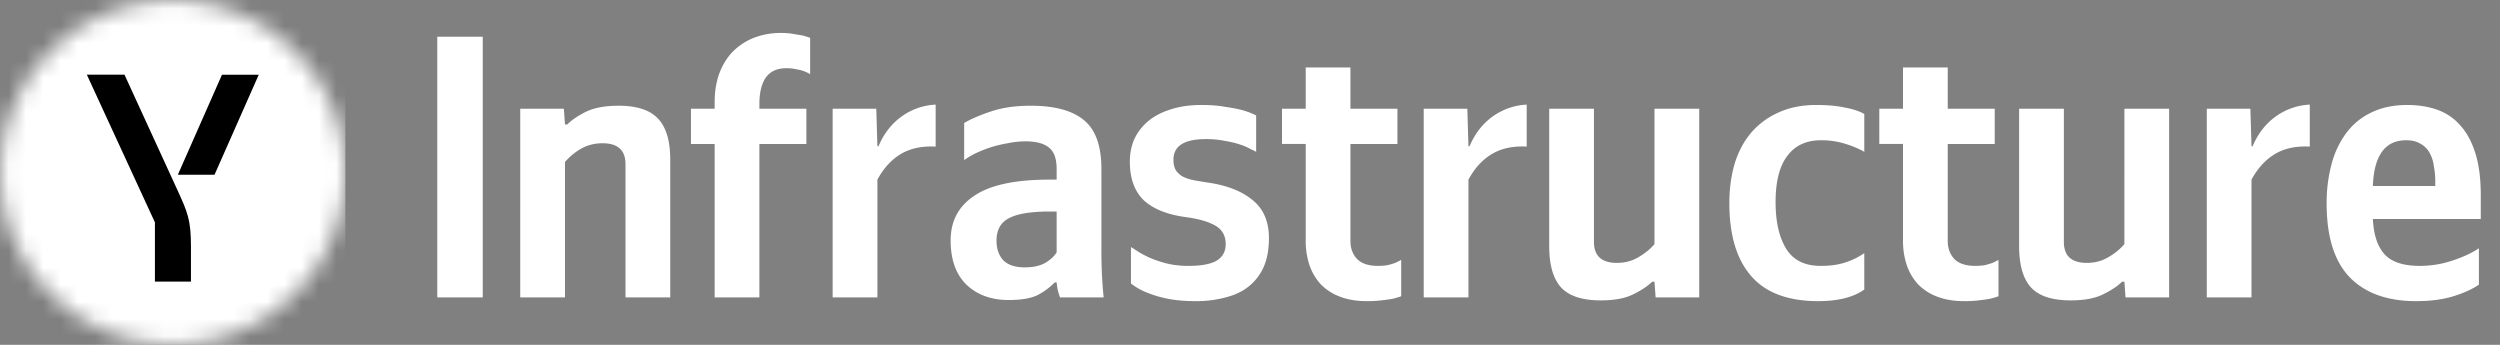<svg xmlns="http://www.w3.org/2000/svg" fill="none" viewBox="0 0 145 20"><rect x="0" y="0" width="145" height="20" fill="#808080" stroke="none"/><path fill="#fff" d="M28 2.13v15.118h-2.638V2.13H28zm4.769 15.118h-2.595V6.306h2.53l.065.914h.13c.262-.261.626-.508 1.09-.74.48-.232 1.113-.348 1.898-.348 1.06 0 1.824.254 2.289.762.465.493.698 1.283.698 2.37v7.984h-2.595V9.526c0-.812-.443-1.218-1.33-1.218-.465 0-.887.108-1.265.326a3.656 3.656 0 00-.915.761v7.853zm7.307-10.942h1.374v-.37c0-.609.087-1.16.261-1.653.19-.507.45-.935.785-1.283a3.653 3.653 0 011.221-.805 4.317 4.317 0 011.592-.283c.29 0 .538.022.741.065.204.03.378.058.523.087.16.044.298.087.415.13v2.111a1.936 1.936 0 00-.35-.174 2.376 2.376 0 00-.435-.109 2.54 2.54 0 00-.61-.065c-.524 0-.917.181-1.178.544-.247.362-.37.87-.37 1.523v.282h2.725v2.045h-2.726v8.897H41.45V8.351h-1.374V6.306zm10.813 10.942h-2.595V6.306h2.53l.065 2.176h.065c.305-.725.749-1.298 1.33-1.719a3.682 3.682 0 011.984-.696v2.436c-.8-.043-1.475.102-2.028.436-.537.319-.988.812-1.351 1.479v6.83zm10.397-4.981h-.37c-1.12 0-1.92.13-2.399.391-.48.247-.72.682-.72 1.306 0 .464.131.84.393 1.13.276.276.69.414 1.243.414.465 0 .85-.08 1.155-.24.306-.173.538-.384.698-.63v-2.371zm2.595 2.306c0 .899.043 1.79.13 2.675h-2.529a4.75 4.75 0 01-.13-.413 5.593 5.593 0 01-.066-.457h-.109a3.94 3.94 0 01-.96.718c-.392.203-.966.305-1.722.305-1.003 0-1.817-.298-2.442-.892-.61-.595-.915-1.45-.915-2.567 0-1.117.457-1.98 1.373-2.589.916-.623 2.37-.935 4.36-.935h.415v-.61c0-.594-.145-1.007-.436-1.24-.29-.246-.748-.37-1.373-.37-.335 0-.676.037-1.025.11a7.23 7.23 0 00-1.003.239 7.795 7.795 0 00-.872.348c-.262.13-.48.261-.655.392V7.133c.393-.232.916-.457 1.57-.674.654-.218 1.418-.327 2.29-.327 1.38 0 2.405.276 3.074.827.683.551 1.025 1.494 1.025 2.828v4.786zm5.466 2.893c-.64 0-1.2-.05-1.68-.152a6.538 6.538 0 01-1.155-.348 3.805 3.805 0 01-.916-.523v-2.11c.058.03.175.102.35.218.174.116.399.24.675.37a6.7 6.7 0 001.003.348c.392.101.829.152 1.308.152.742 0 1.287-.101 1.636-.304.348-.218.523-.537.523-.958 0-.478-.196-.834-.589-1.066-.392-.232-.966-.398-1.722-.5-1.076-.145-1.89-.471-2.442-.979-.538-.522-.807-1.269-.807-2.24 0-.479.087-.914.261-1.306.19-.406.458-.754.807-1.044.35-.29.778-.515 1.287-.674.523-.174 1.119-.261 1.788-.261.537 0 1.003.036 1.395.109.407.058.741.123 1.003.195.305.087.567.189.785.305v2.11a2.783 2.783 0 00-.305-.152 3.322 3.322 0 00-.589-.261 5.38 5.38 0 00-.894-.218 5.37 5.37 0 00-1.134-.109c-1.25 0-1.875.4-1.875 1.197 0 .26.051.471.153.63.116.16.261.284.436.37.189.087.4.153.632.196.247.044.509.087.785.13 1.105.16 1.97.501 2.595 1.023.625.508.937 1.24.937 2.197 0 .653-.102 1.211-.305 1.675-.204.45-.494.827-.872 1.131-.364.29-.807.5-1.33.631a6.526 6.526 0 01-1.744.218zm8.978-13.553v2.393h2.726v2.045h-2.726v5.634c0 .406.124.747.371 1.023.262.275.669.413 1.221.413.218 0 .407-.014.567-.043.174-.044.32-.087.436-.13a3.89 3.89 0 00.349-.175v2.11c-.16.058-.334.109-.523.152-.175.03-.386.058-.633.087a6.806 6.806 0 01-.828.044c-.596 0-1.12-.087-1.57-.261a3.006 3.006 0 01-1.112-.718 3.16 3.16 0 01-.654-1.11 4.438 4.438 0 01-.218-1.413V8.35h-1.374V6.306h1.374V3.913h2.594zm6.845 13.335h-2.595V6.306h2.53l.065 2.176h.065c.306-.725.749-1.298 1.33-1.719a3.682 3.682 0 011.984-.696v2.436c-.799-.043-1.475.102-2.027.436-.538.319-.989.812-1.352 1.479v6.83zM95.96 6.306h2.595v10.942h-2.53l-.065-.913h-.131c-.262.26-.632.507-1.112.74-.465.231-1.09.347-1.875.347-1.061 0-1.824-.246-2.29-.74-.465-.507-.697-1.304-.697-2.392V6.306h2.594v7.723c0 .812.444 1.218 1.33 1.218.466 0 .88-.109 1.243-.326.378-.218.69-.472.938-.762V6.306zm9.488 11.16c-1.745 0-3.038-.486-3.882-1.458-.843-.971-1.264-2.378-1.264-4.22 0-.826.102-1.588.305-2.284.218-.71.538-1.312.959-1.805a4.43 4.43 0 011.592-1.175c.625-.29 1.352-.435 2.181-.435.654 0 1.213.05 1.678.152.466.087.836.21 1.112.37v2.197c-.261-.16-.617-.312-1.068-.457a4.67 4.67 0 00-1.439-.217c-.858 0-1.512.304-1.962.913-.451.595-.676 1.487-.676 2.676 0 1.131.203 2.03.61 2.697.407.668 1.076 1.001 2.006 1.001.553 0 1.025-.065 1.417-.196a4.15 4.15 0 001.112-.543v2.11c-.625.45-1.519.674-2.681.674zm7.521-13.553v2.393h2.725v2.045h-2.725v5.634c0 .406.123.747.37 1.023.262.275.669.413 1.221.413.218 0 .407-.014.567-.043.175-.044.32-.087.436-.13a3.91 3.91 0 00.349-.175v2.11c-.16.058-.334.109-.523.152-.175.03-.385.058-.632.087a6.819 6.819 0 01-.829.044c-.596 0-1.119-.087-1.57-.261a3.013 3.013 0 01-1.112-.718 3.15 3.15 0 01-.654-1.11 4.446 4.446 0 01-.218-1.413V8.35H109V6.306h1.374V3.913h2.595zm10.246 2.393h2.594v10.942h-2.529l-.065-.913h-.131c-.262.26-.633.507-1.112.74-.465.231-1.09.347-1.875.347-1.062 0-1.825-.246-2.29-.74-.465-.507-.698-1.304-.698-2.392V6.306h2.595v7.723c0 .812.443 1.218 1.33 1.218.465 0 .88-.109 1.243-.326.378-.218.69-.472.938-.762V6.306zm7.372 10.942h-2.594V6.306h2.529l.065 2.176h.066c.305-.725.748-1.298 1.33-1.719a3.678 3.678 0 011.984-.696v2.436c-.8-.043-1.476.102-2.028.436-.538.319-.988.812-1.352 1.479v6.83zm7.04-4.546c.044.914.269 1.595.676 2.045.407.45 1.09.674 2.049.674a5.91 5.91 0 001.876-.304c.625-.204 1.141-.443 1.548-.718v2.11c-.378.26-.873.486-1.483.674-.611.189-1.33.283-2.159.283-1.671 0-2.958-.464-3.859-1.392-.887-.929-1.33-2.35-1.33-4.264a8.7 8.7 0 01.284-2.284 5.305 5.305 0 01.85-1.806c.392-.522.879-.92 1.461-1.196.596-.29 1.286-.435 2.071-.435.654 0 1.243.094 1.766.283.523.188.967.493 1.33.913.378.42.669.965.872 1.632.204.652.306 1.457.306 2.414v1.37h-6.258zm1.94-4.568c-.625 0-1.097.224-1.417.674-.32.45-.494 1.11-.523 1.98h3.619v-.218a4.89 4.89 0 00-.087-.957 2.063 2.063 0 00-.262-.783 1.326 1.326 0 00-.523-.5c-.218-.131-.487-.196-.807-.196z"/><g clip-path="url(#clip0_30001_5993)"><mask id="a" style="mask-type:alpha" width="21" height="20" x="0" y="0" maskUnits="userSpaceOnUse"><ellipse cx="10.023" cy="10" fill="#fff" rx="10.023" ry="10"/></mask><g mask="url(#a)"><path fill="#fff" d="M0 0h20.046v20H0z"/><path fill="#000" d="M10.295 11.032c.586 1.28.78 1.725.78 3.263v2.038h-2.09v-3.436L5.037 4.332H7.22l3.075 6.7zm2.58-6.699l-2.56 5.802h2.127l2.566-5.802h-2.133z"/></g></g><defs><clipPath id="clip0_30001_5993"><path fill="#fff" d="M0 0h20.046v20H0z"/></clipPath></defs></svg>